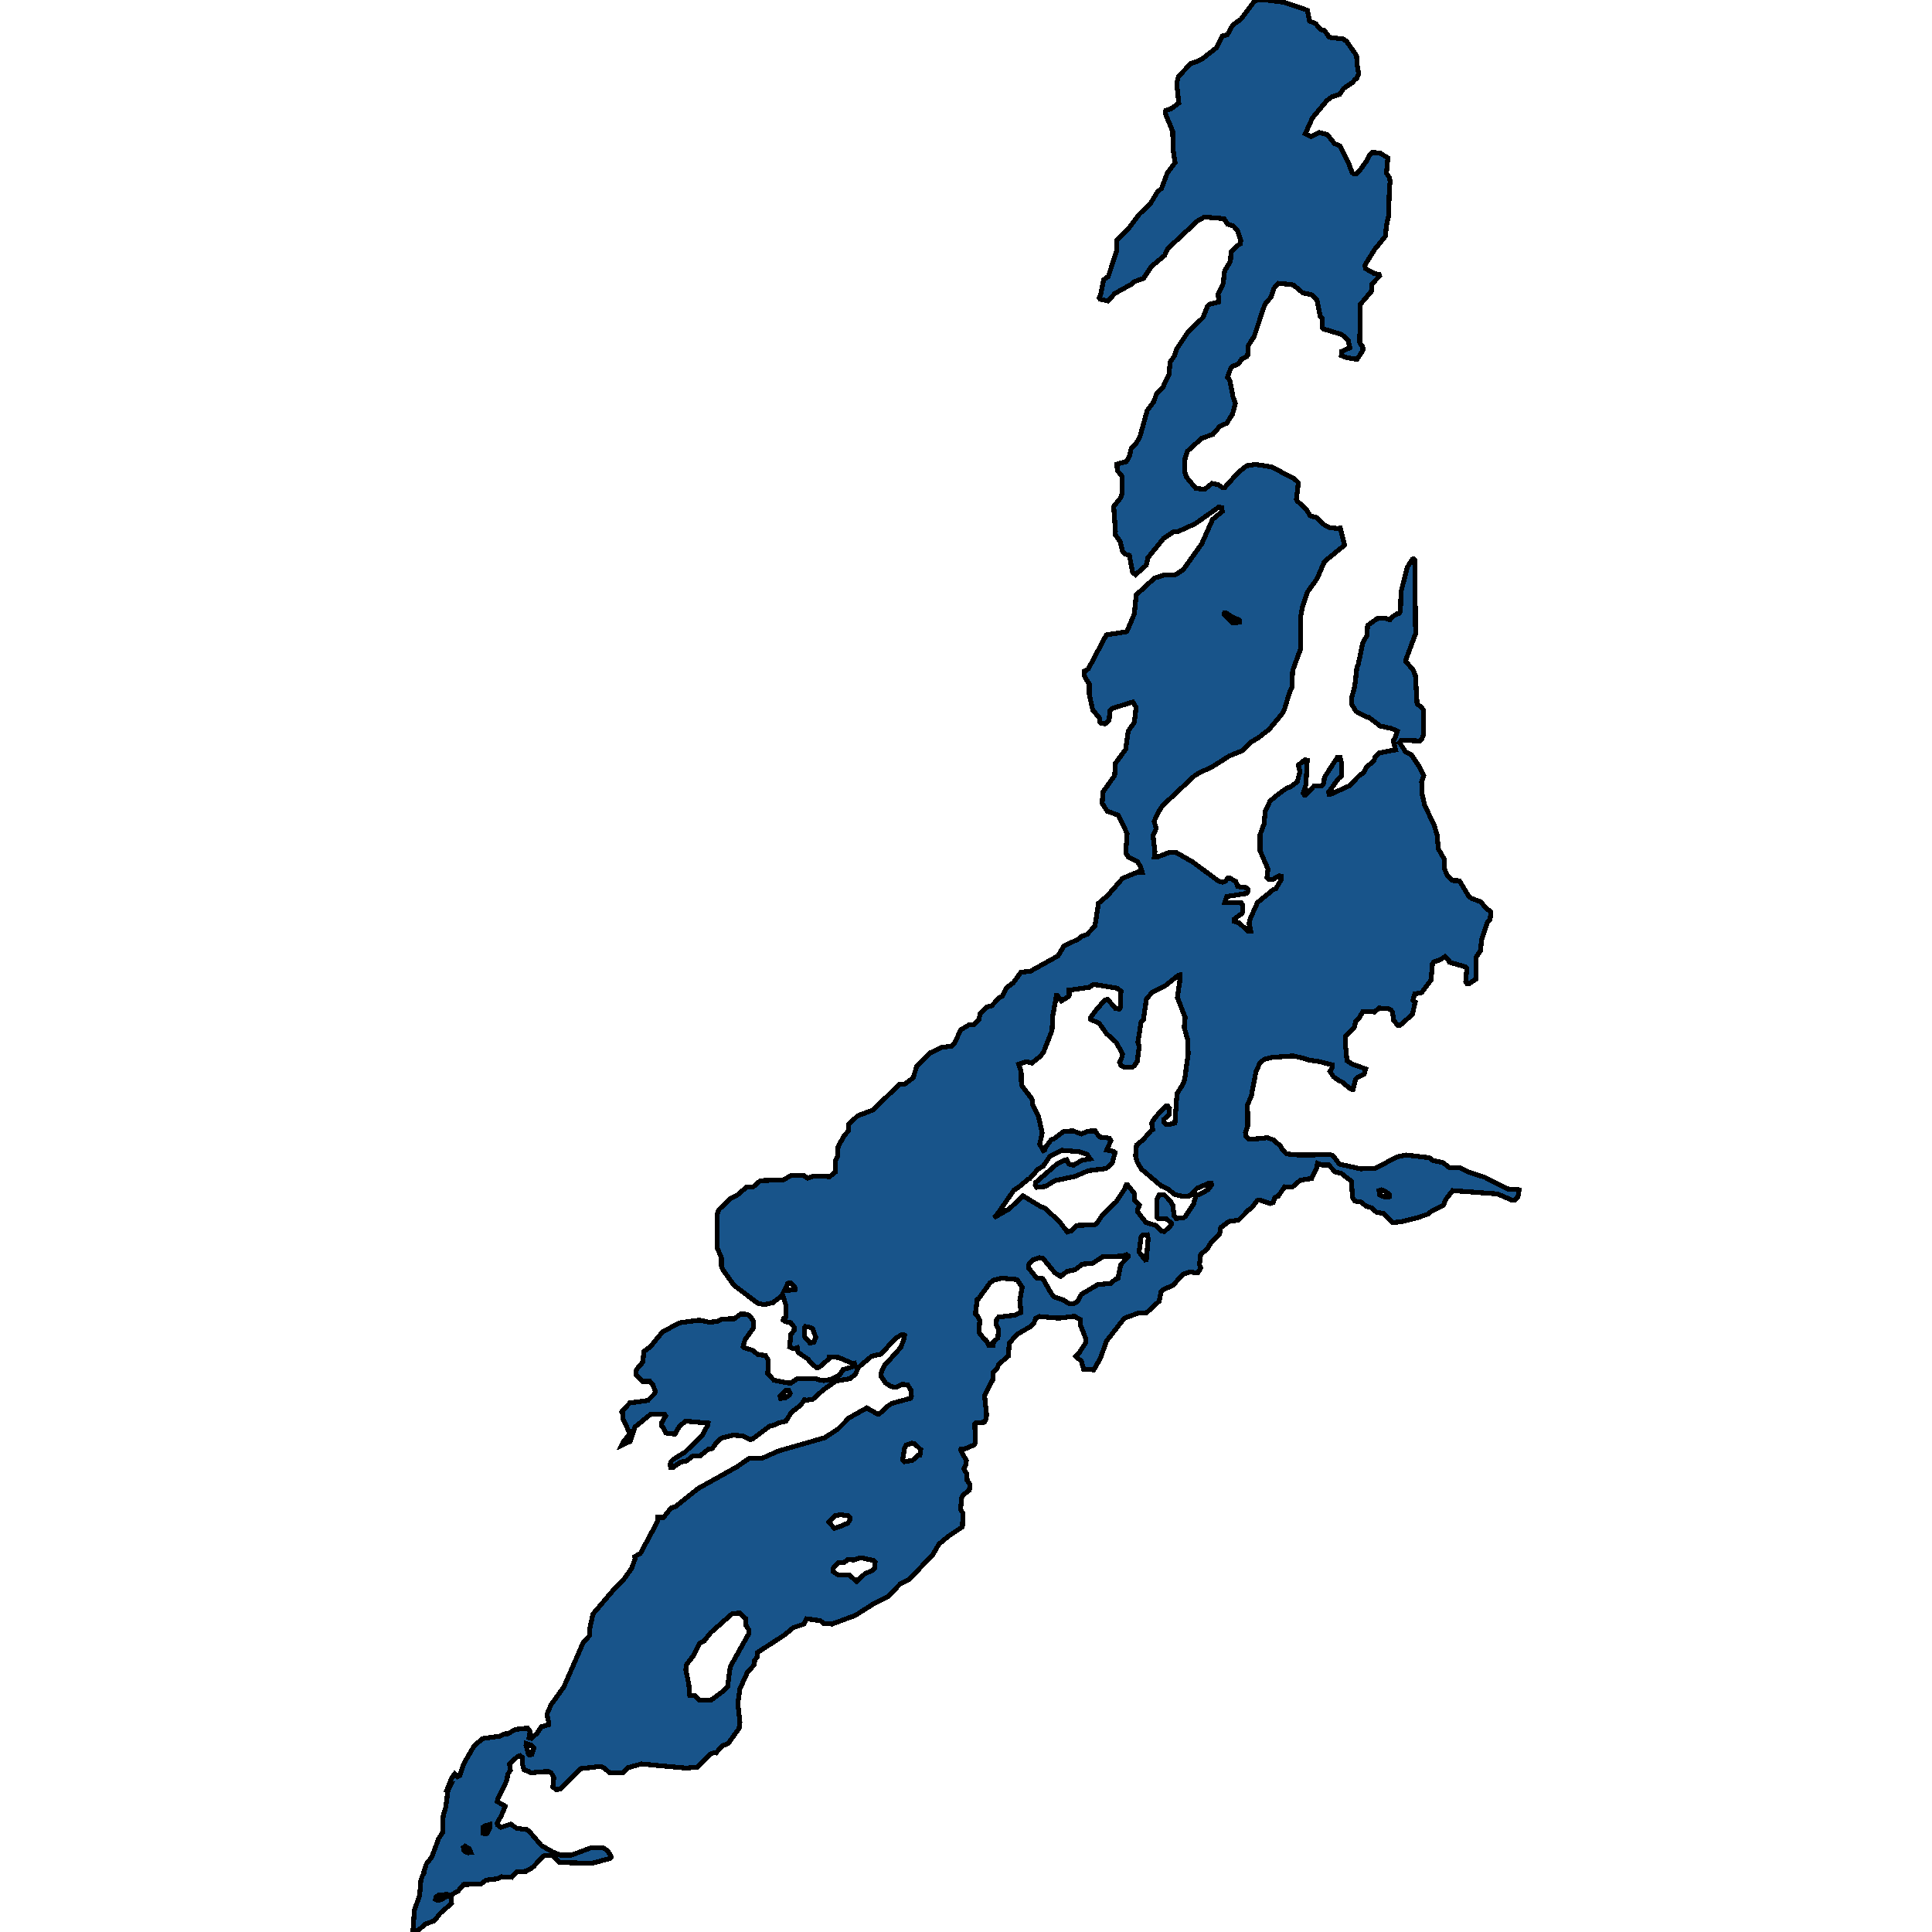 <svg xmlns="http://www.w3.org/2000/svg" width="400" height="400"><path style="stroke: black; fill: #18548a; shape-rendering: crispEdges; stroke-width: 1px;" d="M128.666,299.264L129.068,298.464L130.215,297.093L130.215,296.407L128.953,293.663L128.924,292.635L128.724,292.292L130.387,290.463L134.145,289.948L135.55,288.519L135.665,288.005L135.177,286.747L134.575,286.004L133.055,286.004L131.678,284.633L131.707,283.718L132.194,282.975L132.538,282.746L133.112,281.889L133.284,279.831L134.661,278.802L137.156,275.773L140.627,273.886L144.786,273.315L146.908,273.772L148.629,273.544L149.547,273.086L152.014,273.029L153.362,272.057L154.739,272.114L155.255,272.457L156.058,273.601L156.058,274.858L154.222,277.43L153.85,278.859L154.079,279.031L155.771,279.545L156.947,280.46L158.467,280.631L159.07,281.603L158.955,284.404L160.246,285.776L163.63,286.404L165.093,285.433L168.879,285.433L169.855,285.776L170.572,285.833L172.063,285.604L173.755,284.747L174.558,283.547L176.394,283.032L176.968,282.575L176.882,282.232L176.538,282.289L173.583,281.032L171.719,280.974L171.719,281.26L169.596,283.089L169.08,283.204L167.818,282.118L167.33,281.432L165.237,280.003L165.064,279.031L164.634,279.202L163.975,279.145L163.487,278.859L163.745,276.23L164.405,275.487L164.433,274.801L163.688,273.829L162.512,273.601L162.139,273.315L162.196,273.029L162.741,272.629L162.77,270.4L161.995,267.999L161.852,268.285L160.016,269.714L158.209,270.114L156.89,269.828L151.957,266.112L149.605,262.797L149.346,261.997L149.346,260.396L148.515,258.395L148.486,251.478L148.773,250.506L151.239,248.105L152.53,247.533L154.509,245.818L155.829,245.818L157.406,244.446L162.168,244.275L163.831,243.36L166.384,243.36L167.187,243.932L168.334,243.531L171.776,243.588L172.924,242.674L172.952,240.33L173.382,239.529L173.526,237.414L174.759,235.127L175.706,234.098L175.734,232.726L177.57,231.011L180.754,229.81L186.146,224.55L187.236,224.493L189.043,223.177L189.818,220.719L192.485,218.032L195.009,216.831L197.074,216.602L197.705,215.859L198.881,213.228L200.602,212.199L201.635,212.142L202.667,211.056L202.954,209.798L204.274,208.483L205.306,208.254L206.826,206.596L207.486,206.252L208.347,204.537L209.809,203.45L211.387,201.278L213.28,201.106L219.045,197.904L220.25,195.902L223.262,194.415L223.893,193.901L225.069,193.443L226.704,191.728L227.421,187.038L229.342,185.38L232.44,181.834L235.48,180.576L236.456,180.576L236.169,179.547L235.538,178.403L233.616,177.431L233.071,176.63L233.358,172.569L231.522,168.795L229.228,167.937L228.195,166.335L228.338,163.99L230.777,160.559L230.92,158.042L233.042,155.182L233.587,151.35L234.849,149.577L235.222,146.431L234.534,145.344L230.289,146.66L229.773,147.232L229.629,149.176L228.797,149.863L227.966,149.748L227.765,149.577L227.593,148.604L226.245,147.003L225.528,143.8L225.528,141.626L224.782,140.482L224.524,139.91L224.552,138.937L225.327,138.48L229.056,131.444L233.128,130.815L233.387,130.586L234.849,127.096L235.251,123.149L239.066,119.659L240.959,119.087L243.311,119.03L244.974,117.943L248.789,112.623L251.055,107.531L253.034,105.929L253.006,105.128L252.375,104.956L247.441,108.446L244.028,109.991L242.881,110.163L240.902,111.479L237.66,115.483L237.316,117.028L235.108,118.973L234.505,118.515L233.817,114.968L232.956,114.739L232.44,114.225L231.924,112.108L230.863,110.678L230.949,109.991L230.576,104.842L232.067,103.011L232.325,102.096L232.354,98.663L231.35,97.461L231.235,96.088L233.186,95.573L233.817,94.543L234.218,92.77L235.308,91.683L236.054,90.252L237.517,84.988L238.865,83.214L239.439,81.555L240.787,80.239L241.274,78.98L242.02,77.493L242.278,74.918L243.139,73.716L243.569,72.343L246.007,68.68L249.047,65.762L250.051,63.301L250.338,63.015L252.346,62.5L252.202,60.898L253.235,58.723L253.551,56.091L254.755,54.088L254.87,52.199L256.218,50.826L256.792,50.482L256.906,49.853L256.189,47.678L255.329,46.763L254.153,46.419L253.407,45.275L249.363,44.931L247.871,45.79L241.733,51.513L241.131,52.886L238.435,55.118L236.743,57.636L234.821,58.323L234.247,58.838L230.777,60.783L229.4,62.328L227.765,61.928L227.564,61.642L227.851,61.127L228.482,57.922L229.457,57.235L231.207,51.913L231.207,49.738L233.817,47.106L235.825,44.416L238.234,42.07L239.611,39.78L240.5,38.979L241.647,35.889L243.282,33.656L242.881,31.024L242.795,27.189L241.246,23.469L241.36,22.839L242.393,22.553L244.057,21.351L243.626,17.287L243.971,15.856L246.523,13.166L247.871,12.708L248.818,12.25L251.83,9.903L253.063,7.442L254.096,7.213L255.214,5.209L256.935,3.95L259.631,0.343L260.348,0L262.041,0L265.827,0.458L270.674,2.118L271.133,4.35L272.424,4.923L273.399,6.125L274.173,6.297L275.235,7.728L278.046,8.071L278.763,8.529L280.856,11.506L280.971,13.28L281.287,15.341L280.885,16.257L280.484,16.486L280.053,17.058L278.189,18.317L277.386,19.519L275.694,20.092L274.69,20.836L271.707,24.442L270.244,27.704L271.477,28.276L273.112,27.418L274.804,27.876L276.267,29.707L277.415,30.222L279.164,33.656L279.939,35.717L280.283,36.003L280.856,36.003L281.574,35.202L282.95,33.313L283.553,32.111L284.069,31.539L285.761,31.711L287.339,32.683L287.052,35.831L287.712,36.862L287.826,37.834L287.683,38.235L287.482,44.759L287.052,46.648L286.851,48.88L286.536,49.281L284.585,51.684L282.663,54.775L282.606,55.175L282.75,55.633L284.585,56.663L285.532,56.835L285.646,57.121L284.012,58.838L283.926,60.326L281.631,63.015L281.516,70.855L281.746,71.427L282.119,71.77L282.205,72.457L280.971,74.403L278.82,74.059L277.701,73.601L277.816,72.743L279.48,71.999L279.107,70.397L277.787,69.253L274.03,68.108L273.714,67.765L273.801,65.991L273.313,65.419L272.653,62.1L271.506,61.012L269.756,60.669L267.863,59.067L267.232,58.895L264.737,58.666L263.733,59.696L263.188,61.47L262.012,62.843L261.61,63.759L259.689,69.596L258.455,71.541L258.312,73.601L258.111,73.83L257.107,74.288L256.419,75.318L255.128,75.89L254.813,76.234L254.124,78.122L254.612,78.694L255.272,82.127L255.759,83.501L255.185,85.732L253.981,87.62L252.518,88.307L251.141,89.909L248.789,90.767L245.864,93.399L245.347,94.944L245.261,97.576L245.634,98.777L247.585,101.123L249.392,101.295L250.94,100.093L252.174,100.322L253.12,100.952L253.551,100.952L256.419,97.748L258.111,96.432L259.947,96.146L263.274,96.66L268.035,99.178L268.81,99.922L268.408,103.412L268.609,103.755L270.531,105.529L271.219,106.787L272.538,107.13L274.317,108.79L275.378,109.247L276.956,109.419L277.472,109.304L278.39,112.852L274.202,116.284L272.711,119.774L270.703,122.577L269.699,125.552L269.297,127.611L269.269,134.361L267.634,138.823L267.462,142.312L266.917,143.571L265.941,146.831L265.511,147.689L262.815,150.95L260.52,152.78L259.172,153.523L257.193,155.411L254.554,156.498L250.654,158.957L248.388,159.93L247.24,160.673L240.643,166.85L239.697,168.394L238.951,170.053L239.381,171.54L238.722,173.027L239.123,176.344L238.98,177.431L239.467,177.488L242.192,176.458L243.426,176.458L246.925,178.46L252.26,182.406L253.092,182.635L253.694,182.463L254.239,181.777L254.583,181.777L255.874,182.52L256.247,183.55L257.996,183.779L258.398,184.179L258.427,184.522L258.054,184.98L254.009,185.609L253.608,186.81L256.906,186.867L257.193,187.21L257.337,188.582L257.165,189.097L255.587,190.241L255.587,190.756L256.562,191.099L258.369,192.757L258.972,192.757L258.599,191.213L258.828,190.241L260.348,186.867L263.618,184.179L264.134,184.007L265.253,182.177L265.31,181.434L264.852,181.32L263.417,182.12L262.643,182.063L262.299,181.72L262.528,179.947L260.865,176.115L260.893,172.798L261.696,170.625L261.955,167.994L262.93,165.878L264.479,164.562L266.458,163.132L267.175,162.904L268.58,161.874L269.154,159.701L268.781,158.385L270.215,157.298L270.645,157.413L270.387,162.446L269.814,164.219L270.014,164.562L270.387,164.562L272.051,162.732L273.6,162.732L274.087,162.16L274.202,160.959L276.898,156.784L277.472,156.841L277.701,157.756L277.701,160.673L277.128,161.188L275.12,163.933L275.149,164.391L275.608,164.391L279.394,162.675L281.43,160.559L282.262,160.044L282.922,158.786L284.47,157.527L284.7,156.727L285.589,155.869L288.945,155.239L288.457,153.352L288.83,152.78L289.318,151.407L288.142,150.835L285.761,150.32L283.438,148.547L282.922,148.433L280.742,147.289L279.853,145.802L279.881,144.314L280.484,142.141L280.943,138.137L281.201,137.622L282.176,132.988L283.008,131.615L283.151,129.499L285.13,128.069L286.736,128.012L287.798,128.298L288.228,127.726L289.318,127.039L289.633,127.039L289.949,126.581L290.064,122.52L291.354,117.485L292.416,115.769L292.731,115.712L292.932,115.941L293.075,131.215L291.068,136.592L291.068,136.993L292.559,138.651L293.047,139.91L293.391,145.687L294.452,146.602L294.739,147.117L294.739,152.094L294.309,153.123L293.907,153.409L290.15,153.237L289.748,153.752L291.039,155.697L292.157,156.212L293.878,158.786L294.768,160.616L294.337,161.874L294.395,164.276L294.997,166.85L296.861,170.625L297.55,172.912L297.779,175.715L298.984,177.831L298.984,179.661L299.586,181.148L300.676,182.292L302.168,182.349L304.089,185.551L304.663,186.009L306.527,186.695L307.79,188.125L308.65,188.754L308.507,190.412L307.99,190.87L306.728,194.644L306.527,196.817L305.638,198.132L305.581,202.707L304.233,203.622L303.717,203.622L303.458,203.222L303.688,200.42L303.286,200.134L300.074,199.219L299.93,198.761L299.213,198.018L298.066,198.761L296.89,199.162L296.575,199.505L296.288,202.879L294.337,205.509L292.903,205.795L292.53,207.11L293.018,207.453L292.416,210.026L289.892,212.256L289.375,212.314L288.543,211.227L288.314,209.626L288.056,209.169L287.396,208.826L285.503,208.711L284.585,209.512L282.176,209.397L281.373,210.827L280.684,211.513L280.369,212.714L278.619,214.544L278.533,215.973L278.877,219.633L280.082,220.376L282.75,221.291L282.405,222.434L280.971,223.12L280.684,223.406L280.139,225.579L279.623,225.465L277.816,223.978L277.156,223.692L276.095,222.949L275.349,221.805L275.866,221.005L275.837,220.49L273.227,219.804L270.875,219.461L270.187,219.175L267.72,218.603L263.217,218.946L261.725,219.347L260.865,220.09L260.062,221.748L259.086,226.837L258.283,228.781L258.341,233.126L257.853,234.441L257.91,235.184L258.599,235.87L261.266,235.699L262.299,235.527L263.618,235.985L265.138,237.3L265.569,238.1L266.343,238.9L268.838,239.129L275.493,239.072L276.009,239.301L277.3,241.016L281.66,241.988L284.671,241.931L289.232,239.529L291.125,239.129L295.944,239.701L296.689,240.273L298.697,240.673L300.103,241.759L302.168,241.702L303.889,242.617L307.445,243.76L312.149,246.161L314.501,246.333L314.272,247.876L313.583,248.505L313.096,248.505L310.027,247.19L300.762,246.504L299.443,248.162L298.812,249.534L295.972,251.021L295.657,251.364L293.477,252.107L290.293,252.907L288.371,253.136L286.478,251.249L284.958,250.963L283.926,250.049L282.864,249.763L281.86,248.905L280.484,248.677L280.025,247.933L279.795,244.56L277.73,242.96L276.411,242.617L275.063,241.187L273.714,241.187L272.797,240.844L272.567,241.873L271.563,243.989L269.24,244.332L267.576,245.761L265.999,245.704L264.622,247.648L263.934,247.933L263.618,248.962L262.93,249.191L260.865,248.448L260.291,248.562L259.172,250.049L258.513,250.506L256.419,252.621L254.411,252.907L252.747,254.165L252.518,255.48L250.682,257.309L249.994,258.567L248.588,259.71L248.33,261.825L248.617,262.511L247.986,263.54L246.351,263.368L244.917,263.826L242.909,266.055L240.729,267.084L240.385,267.427L240.012,269.371L237.402,271.772L235.624,271.886L232.784,272.915L229.084,277.659L227.851,281.146L226.474,283.604L224.352,283.489L223.893,281.832L222.688,280.803L223.405,280.117L224.782,278.002L224.811,277.202L223.692,274.344L223.663,273.201L222.43,272.515L219.16,272.915L215.202,272.572L214.427,272.915L214.055,274.001L213.481,274.572L210.527,276.287L208.949,278.116L208.777,280.746L206.769,282.461L206.425,283.375L205.65,284.118L205.507,285.833L205.192,286.176L203.843,288.919L204.274,293.035L204.044,294.063L203.786,294.464L202.008,294.578L201.836,294.806L201.922,298.693L201.692,299.15L199.684,300.007L198.967,300.007L198.91,300.293L200.086,302.408L199.971,303.208L199.541,304.123L200.201,305.208L200.229,306.466L200.803,307.323L200.688,308.523L199.426,309.495L199.111,310.123L198.881,312.467L199.369,313.324L199.254,316.124L196.443,318.01L194.407,319.667L193.145,321.839L188.211,327.039L186.404,327.896L183.852,330.582L180.754,332.125L177.054,334.468L172.264,336.239L170.572,336.125L169.855,335.554L167.015,335.154L166.47,336.239L164.261,336.982L162.311,338.582L156.833,342.125L156.804,343.039L156.23,343.782L156.202,344.639L154.739,346.239L153.19,349.667L152.76,352.639L153.19,356.524L153.018,357.838L150.752,360.981L149.461,361.495L148.256,362.923L147.798,362.866L146.966,363.266L144.47,365.837L142.061,366.066L132.796,365.209L130.1,365.951L128.924,367.037L126.314,367.094L124.851,365.894L124.163,365.723L120.262,366.18L115.931,370.408L115.128,370.522L114.468,369.951L114.669,368.008L114.124,367.094L113.608,366.808L112.633,366.808L109.85,367.037L109.449,366.751L108.531,366.466L108.101,365.094L108.129,363.837L107.67,363.495L107.154,363.666L105.491,365.209L105.663,366.523L105.089,367.437L104.974,368.522L103.11,372.35L102.938,372.979L104.601,373.95L103.798,375.892L102.938,377.435L102.995,377.835L103.684,378.349L105.72,377.663L106.982,378.52L109.076,378.806L109.564,379.149L112.116,382.119L114.44,383.433L116.017,384.062L118.34,384.062L122.499,382.519L124.823,382.519L125.827,383.205L126.572,384.462L126.372,384.747L122.557,385.776L115.788,385.604L114.382,384.176L112.69,384.176L112.346,384.405L110.51,386.404L109.678,387.033L108.904,387.432L106.982,387.547L105.949,388.689L103.856,388.575L103.024,388.975L100.615,389.26L99.582,390.06L95.968,390.174L94.878,391.488L93.386,392.345L93.501,394.059L91.092,396.173L89.945,397.658L87.994,398.401L86.302,399.943L85.958,400L85.499,399.772L85.786,395.487L86.876,392.46L87.134,389.318L87.478,388.289L87.793,387.832L87.736,387.547L88.281,385.89L89.371,384.519L90.805,380.691L91.637,379.377L91.752,375.949L92.297,374.121L92.727,370.75L93.214,369.779L92.755,370.008L93.501,368.122L94.132,367.265L94.677,367.837L95.193,367.608L96.025,365.151L98.176,361.438L99.955,359.952L103.598,359.438L104.63,358.924L105.146,358.981L106.667,358.067L109.219,357.781L109.736,358.467L109.535,359.781L109.994,359.895L111.141,358.924L112.088,357.495L113.55,357.095L113.608,356.638L113.235,354.924L114.095,352.924L116.705,349.325L120.75,340.068L122.012,338.697L122.069,337.382L122.758,334.182L127.175,328.982L128.896,327.325L130.789,324.696L131.506,322.639L131.391,322.296L132.596,321.61L136.152,314.981L136.181,314.124L137.357,314.181L138.935,312.238L139.91,311.895L144.442,308.237L152.616,303.665L155.169,301.894L157.836,301.894L161.192,300.408L170.744,297.664L173.469,295.892L175.792,293.549L179.463,291.491L181.643,292.749L182.045,292.749L183.766,291.148L184.597,290.577L188.527,289.491L188.699,288.977L188.613,287.833L187.925,286.747L186.892,286.576L185.544,287.205L184.511,287.09L183.364,286.347L182.36,284.861L182.532,283.947L183.192,282.632L186.49,278.974L187.179,277.145L187.294,276.459L186.892,276.287L186.548,276.402L185.343,277.145L182.418,280.346L180.438,280.803L177.742,283.089L177.083,284.518L175.993,285.433L173.067,285.947L170.428,287.776L168.277,289.72L166.9,289.891L166.585,289.777L165.753,290.92L163.86,292.406L162.713,294.235L161.049,294.635L160.418,295.035L159.443,295.207L155.771,297.95L155.312,298.064L153.764,297.264L151.784,297.15L149.576,297.664L149.002,298.007L148.113,298.979L147.482,299.893L146.708,300.007L144.929,301.436L143.438,301.436L142.147,302.465L140.914,302.694L139.393,303.78L138.849,303.78L138.734,303.208L138.906,302.637L139.336,302.179L141.832,300.636L145.388,297.207L146.478,295.149L146.593,294.635L141.946,294.235L140.656,295.321L139.738,296.921L137.845,296.693L137.414,295.721L136.955,295.207L136.984,294.578L137.816,293.149L137.615,292.749L134.69,292.806L131.477,295.435L130.502,298.407ZM223.921,234.784L225.155,234.212L226.704,234.098L227.65,235.413L229.658,235.642L230.002,236.156L229.142,238.1L230.604,238.386L230.863,238.615L230.26,240.844L228.998,241.931L225.298,242.388L222.659,243.531L218.386,244.446L216.464,245.647L214.628,245.818L214.341,245.361L214.399,244.846L218.931,240.901L220.479,240.158L220.881,240.101L221.34,241.016L222.258,241.244L224.007,240.215L225.728,239.93L225.069,239.015L223.376,238.443L219.82,238.157L217.41,239.358L215.948,241.473L214.915,242.045L213.223,243.989L212.764,244.217L210.928,245.761L209.896,246.447L206.368,251.535L205.737,252.107L208.892,250.335L211.817,247.59L215.374,249.763L216.378,250.163L219.389,252.964L220.996,255.079L221.914,254.794L222.917,253.707L226.56,253.593L227.076,253.307L228.195,251.649L231.063,248.848L232.813,246.218L233.186,245.304L233.444,245.304L234.936,247.19L234.907,248.505L235.911,249.534L235.48,250.563L235.538,250.906L237.23,253.079L239.267,253.707L240.529,254.908L241.045,254.965L242.02,254.165L242.508,253.536L242.508,253.25L241.561,252.393L239.812,252.278L239.553,252.05L239.582,248.219L240.012,247.305L240.988,247.305L242.336,248.677L242.795,249.477L243.11,251.764L243.512,252.278L245.003,252.107L245.405,251.878L247.097,249.305L247.642,247.476L248.474,247.247L250.137,246.275L250.826,245.361L250.768,244.961L250.309,244.961L247.785,246.047L246.323,247.59L244.888,247.705L243.196,247.305L241.791,246.161L240.414,245.532L236.37,242.102L235.452,240.616L235.108,239.301L235.308,237.071L236.656,235.985L238.406,233.984L238.664,233.869L238.435,232.554L239.066,231.468L241.36,228.952L241.733,228.952L242.135,229.467L242.049,230.782L241.016,231.697L240.988,232.383L241.332,232.726L242.221,232.783L243.253,232.497L243.684,226.437L245.003,224.321L245.29,223.349L246.007,218.146L245.864,215.173L245.175,212.714L245.376,210.655L243.77,206.538L244.372,202.364L244.343,201.849L243.971,201.907L241.332,204.022L238.578,205.452L237.374,206.767L236.714,211.17L236.255,211.57L235.595,215.802L235.882,216.602L235.452,219.747L234.878,220.605L234.362,221.005L232.612,220.89L232.067,220.547L231.809,219.976L232.182,219.232L232.411,218.203L231.092,215.802L229.056,213.972L227.621,211.913L225.843,211.056L225.814,210.655L227.076,208.94L228.797,206.996L229.371,206.939L230.977,208.826L231.78,208.883L232.01,208.54L232.067,205.166L231.264,204.594L226.704,203.851L226.245,203.908L225.47,204.423L221.369,204.994L221.34,206.252L219.762,207.225L218.931,206.138L218.73,206.138L217.955,210.312L217.812,213.343L216.062,217.803L215.489,218.603L213.653,220.09L212.534,219.804L210.899,220.319L211.416,221.805L211.473,224.664L213.653,227.523L213.854,228.895L215.03,231.239L215.775,234.555L215.259,236.899L216.005,238.214L216.32,238.043L216.493,237.471L217.64,235.985L218.214,235.756L220.307,234.212L222.2,234.155ZM155.054,338.182L155.026,337.439L154.423,336.468L154.452,335.154L153.104,333.954L151.555,334.125L147.109,338.068L145.761,339.782L144.872,340.239L143.581,342.754L142.061,344.753L142.004,345.725L142.606,348.696L142.807,351.039L143.897,351.096L144.786,352.01L147.253,351.953L149.432,350.353L150.637,349.21L151.182,345.096ZM222.573,262.911L220.938,263.197L219.619,264.283L218.414,263.54L215.919,260.51L215.202,260.396L213.854,260.853L213.022,261.768L212.965,262.511L214.599,264.569L215.919,264.74L217.669,267.827L218.357,268.57L220.049,269.085L221.311,269.885L222.229,269.942L223.061,269.485L223.921,267.942L227.335,265.941L229.945,265.712L231.035,264.798L231.465,264.683L232.039,261.825L233.616,260.167L233.616,259.996L233.243,259.767L232.469,260.053L228.281,260.224L226.13,261.596L224.093,261.711ZM211.387,271.714L211.129,269.199L211.645,266.513L210.555,264.912L207.371,264.626L205.622,265.083L204.933,265.655L202.581,268.913L202.323,269.028L201.95,272L202.495,272.629L202.84,273.372L202.696,275.887L203.643,277.088L204.102,277.43L204.733,278.574L205.65,278.574L205.679,277.831L206.597,277.03L206.74,275.258L206.253,274.287L206.339,273.143L206.74,272.686L210.154,272.286ZM175.591,322.868L174.673,323.553L173.583,323.553L172.493,324.696L172.465,325.382L173.526,326.068L175.849,326.125L177.398,327.439L178.976,325.896L180.639,325.096L181.155,324.639L181.184,323.382L180.926,323.096L178.832,322.639L178.058,322.525L176.767,322.982ZM190.621,300.122L189.301,298.864L188.785,298.807L187.609,299.207L187.294,299.722L186.892,302.236L187.236,302.637L188.928,302.351L190.076,301.322L190.449,301.322ZM171.604,315.095L172.723,316.41L173.985,316.01L175.562,315.324L175.964,314.638L175.993,314.238L175.677,313.838L174.1,313.61L172.866,313.781ZM237.087,260.853L237.345,260.796L237.718,256.394L237.546,255.651L236.513,255.765L236.255,256.108L235.825,259.195ZM168.277,275.201L167.904,274.858L166.728,274.63L166.527,274.973L166.527,276.687L167.703,278.059L168.478,277.888L168.908,276.916ZM255.157,127.783L253.866,126.925L253.522,126.925L253.465,127.211L255.272,128.984L256.648,128.812L256.677,128.584L256.476,128.298ZM109.678,363.38L110.137,363.209L110.539,361.895L110.08,361.381L108.961,360.981L108.904,361.323L109.42,363.209ZM162.426,267.256L164.634,266.97L164.634,266.627L163.688,265.598L163.085,265.712ZM161.623,289.548L162.655,289.377L163.43,288.862L163.63,288.462L163.344,287.891L162.741,287.833L161.479,289.034ZM286.966,247.876L287.626,247.762L287.597,247.305L287.023,246.79L286.019,246.333L285.503,246.504L285.646,247.362L286.306,247.705ZM100.442,379.72L100.901,379.549L101.446,378.349L101.446,377.721L100.328,378.063L100.098,378.235L100.098,379.606ZM90.547,393.431L91.35,393.316L92.44,392.631L92.411,392.231L90.776,392.345L90.203,392.859L90.174,393.259ZM96.886,383.605L97.488,383.548L97.201,382.805L96.283,382.234L95.939,382.519L95.968,383.091L96.369,383.433Z"></path></svg>